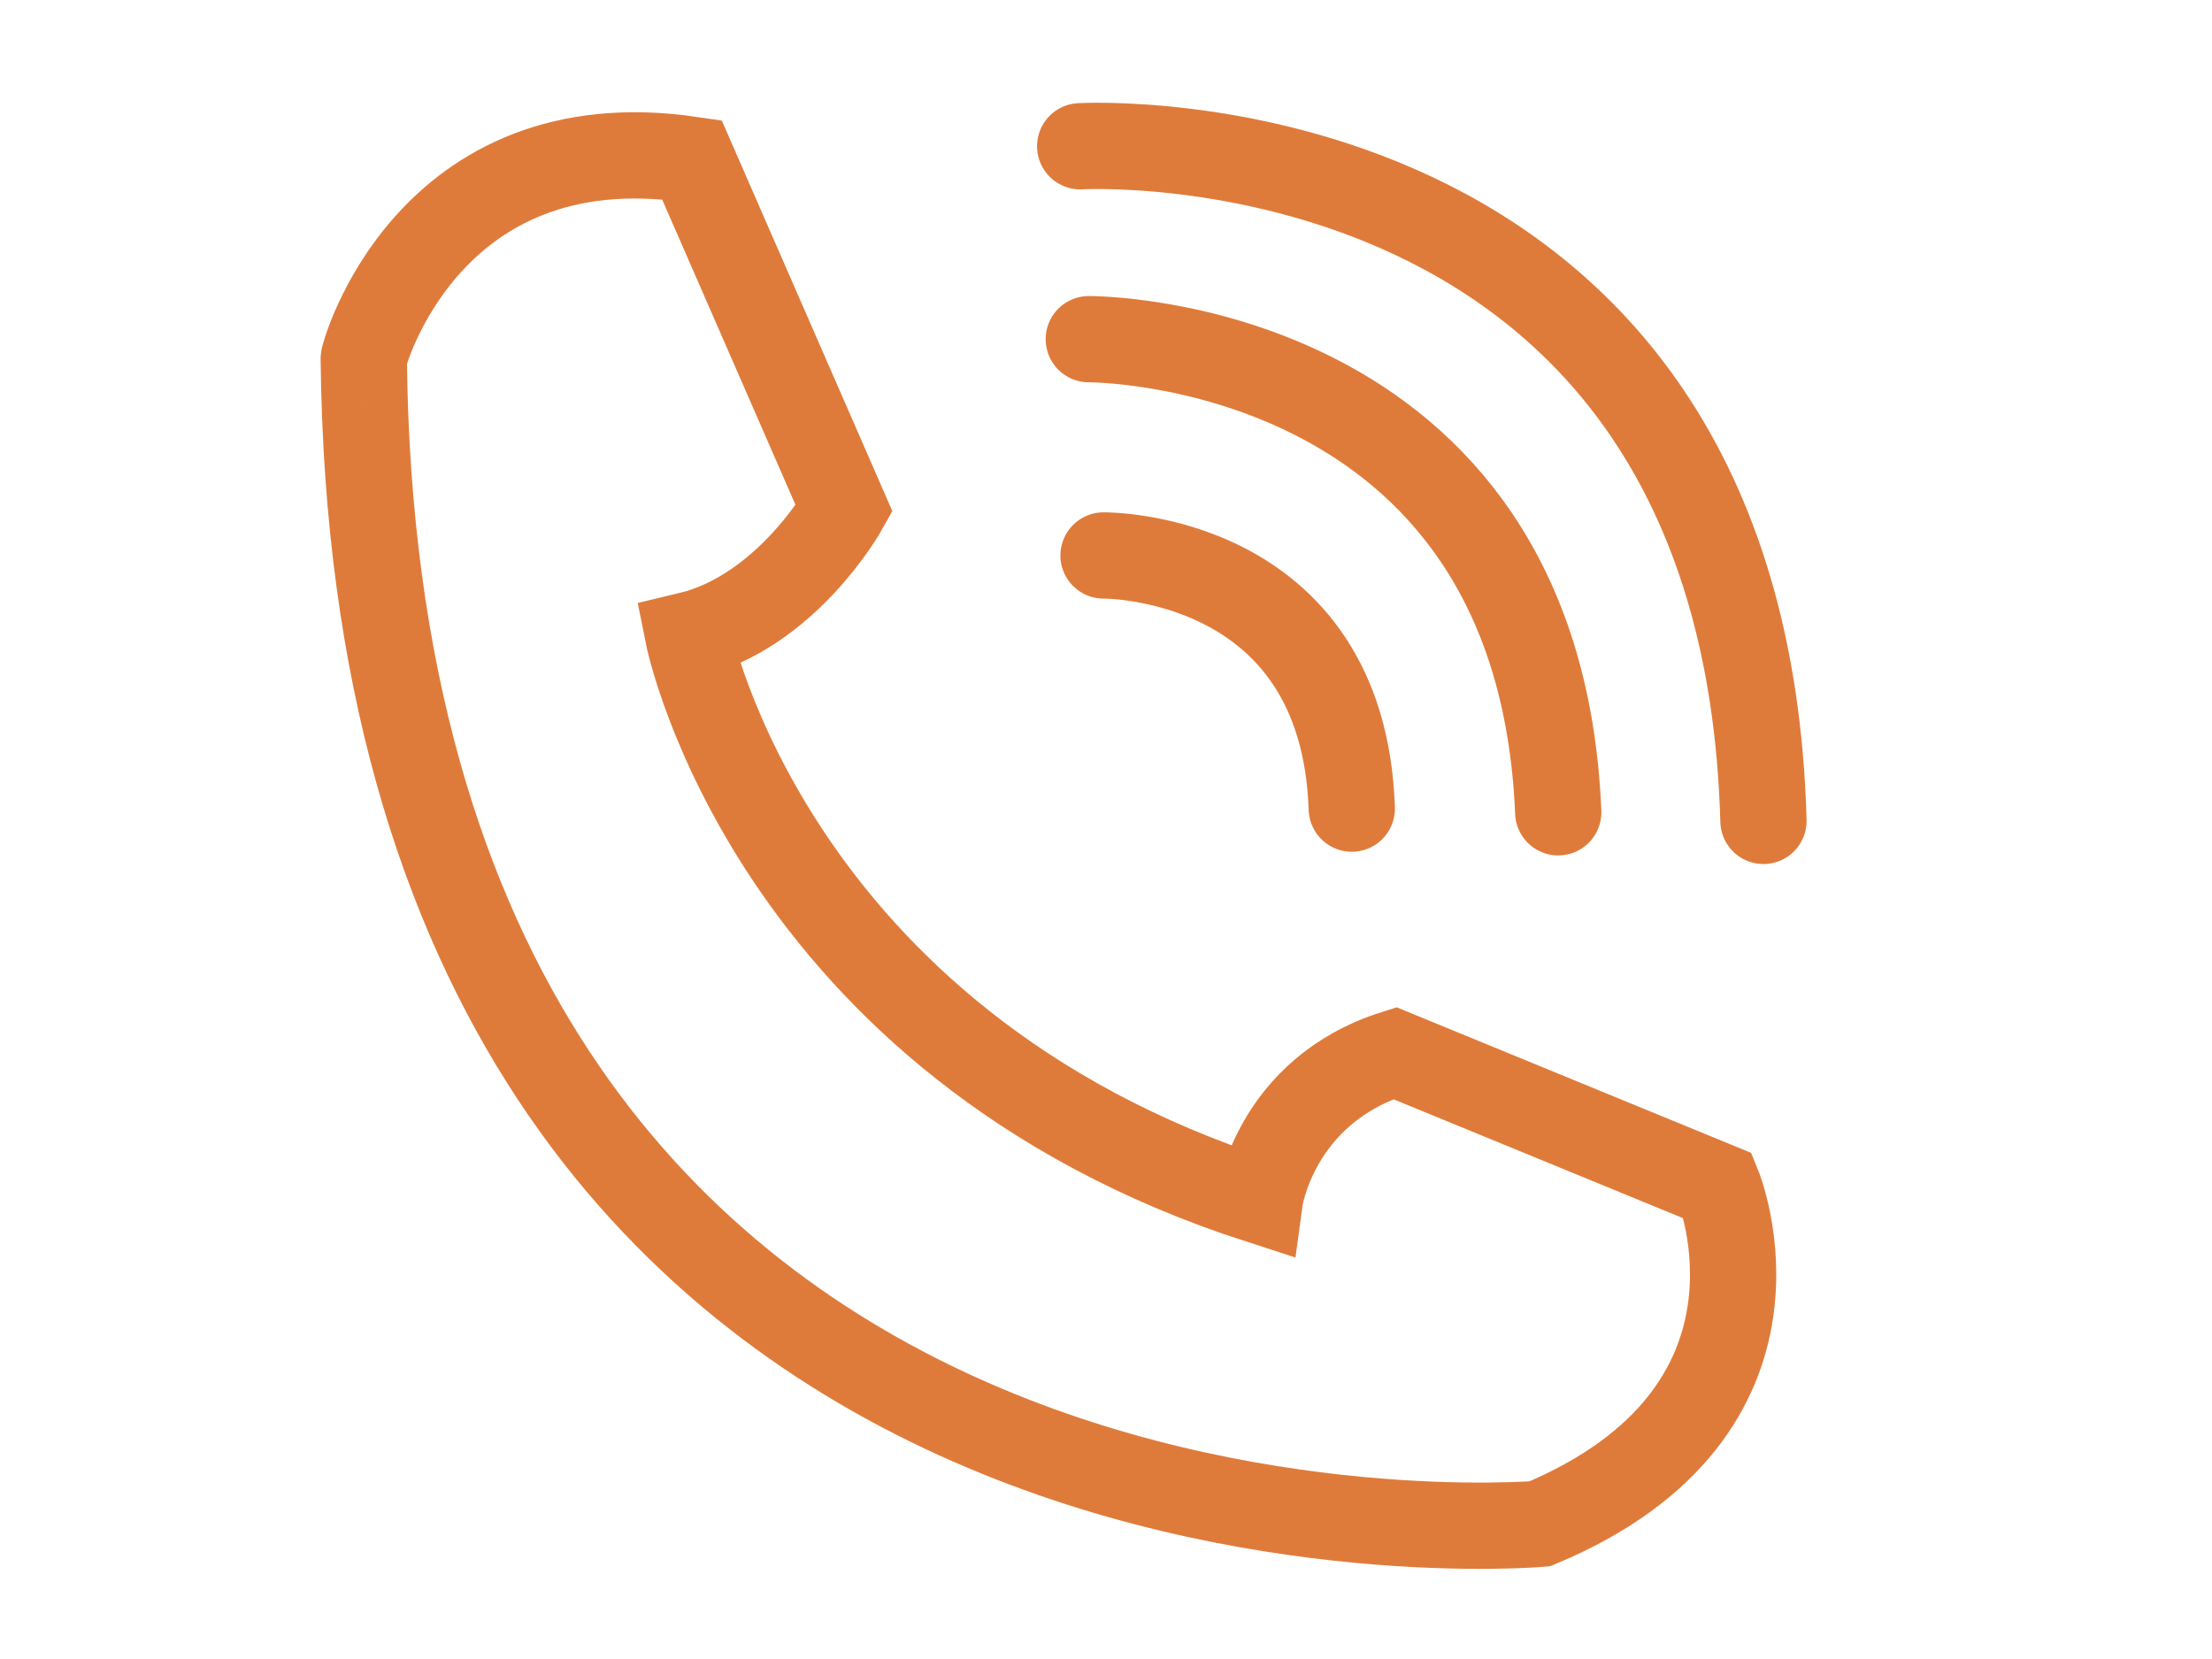 <?xml version="1.0" encoding="utf-8"?>
<!-- Generator: Adobe Illustrator 26.4.1, SVG Export Plug-In . SVG Version: 6.00 Build 0)  -->
<svg version="1.1" id="Layer_1" xmlns="http://www.w3.org/2000/svg" xmlns:xlink="http://www.w3.org/1999/xlink" x="0px" y="0px"
	 viewBox="0 0 18 13.5" style="enable-background:new 0 0 18 13.5;" xml:space="preserve">
<style type="text/css">
	.st0{fill:none;stroke:#DF7B3A;stroke-width:0.702;stroke-miterlimit:10;}
	.st1{fill:none;stroke:#DF7B3A;stroke-width:0.702;stroke-linecap:round;stroke-linejoin:round;stroke-miterlimit:10;}
</style>
<path class="st0" d="M5.63,1.3l1.24,2.84c0,0-0.47,0.84-1.27,1.03c0,0,0.66,3.31,4.65,4.6c0,0,0.12-0.89,1.1-1.2l2.63,1.08
	c0,0,0.75,1.83-1.45,2.75c0,0-9.46,0.82-9.57-9.48C2.95,2.92,3.47,0.98,5.63,1.3z"/>
<path class="st1" d="M8.98,4.52c0,0,1.95-0.02,2.02,2.06"/>
<path class="st1" d="M8.86,2.76c0,0,3.66-0.02,3.82,3.85"/>
<path class="st1" d="M8.79,1.19c0,0,5.4-0.31,5.56,5.49"/>
</svg>
